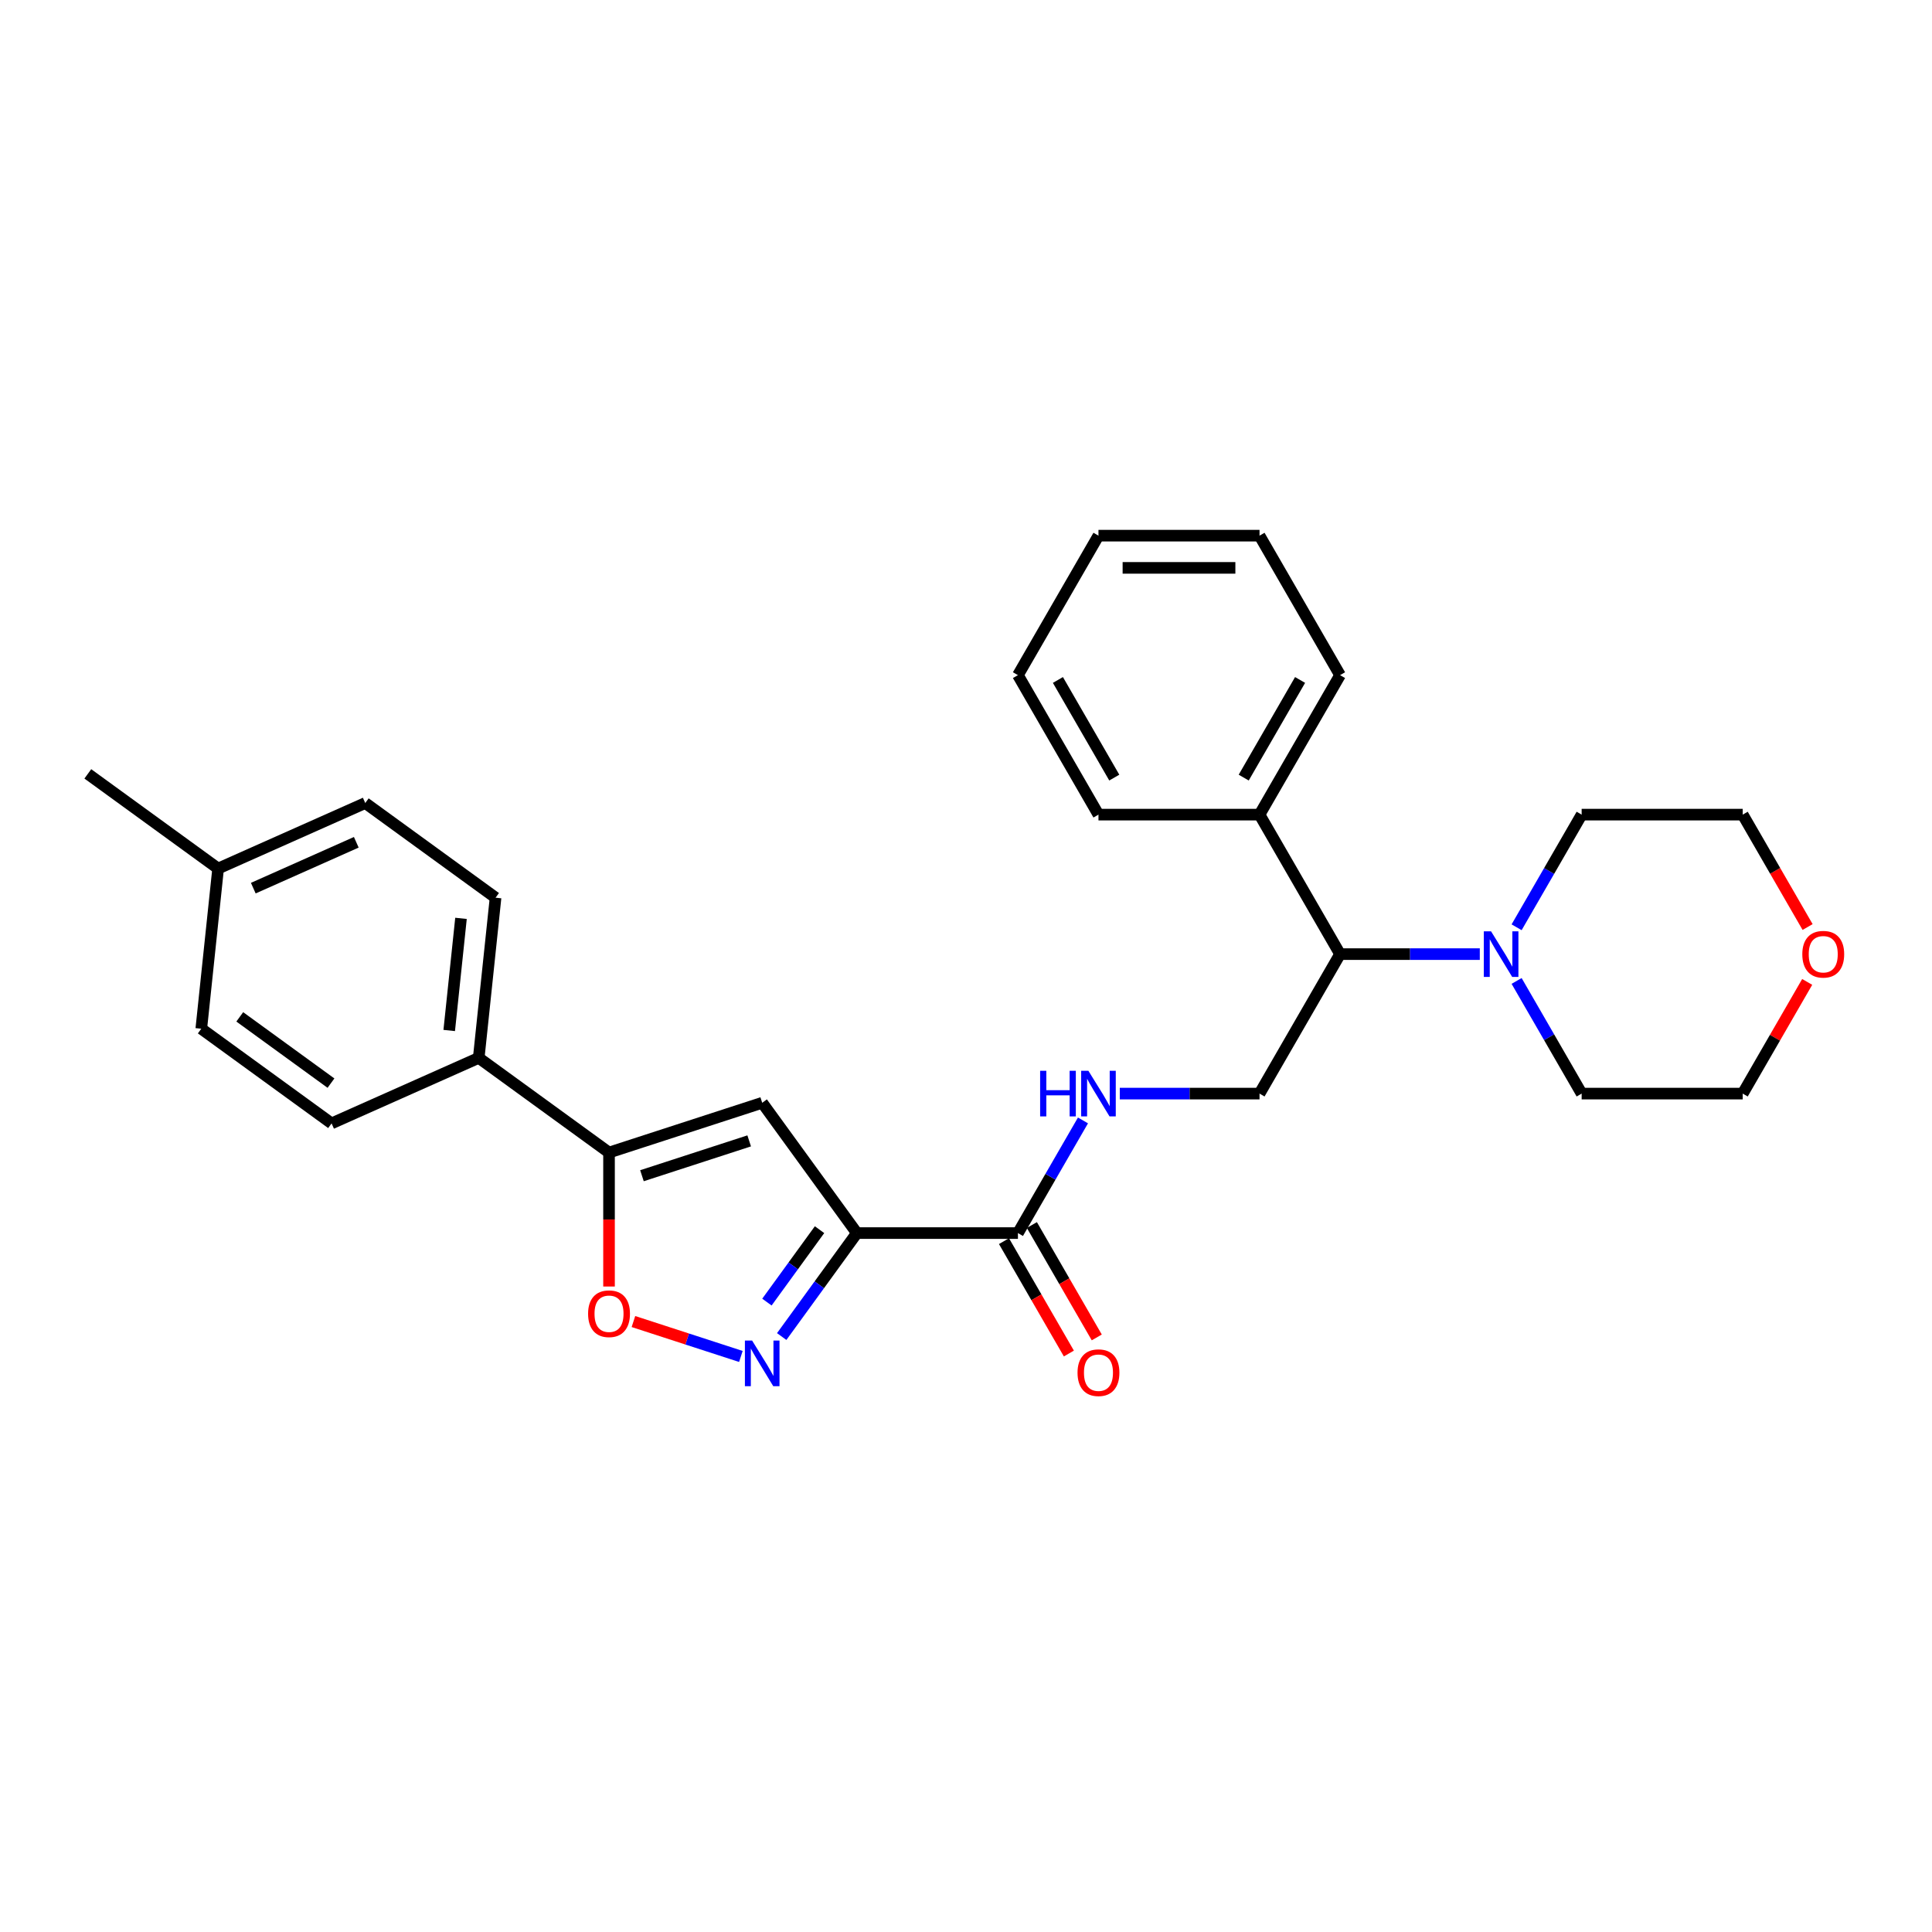 <?xml version='1.0' encoding='iso-8859-1'?>
<svg version='1.1' baseProfile='full'
              xmlns='http://www.w3.org/2000/svg'
                      xmlns:rdkit='http://www.rdkit.org/xml'
                      xmlns:xlink='http://www.w3.org/1999/xlink'
                  xml:space='preserve'
width='1000px' height='1000px' viewBox='0 0 1000 1000'>
<!-- END OF HEADER -->
<rect style='opacity:1.0;fill:#FFFFFF;stroke:none' width='1000' height='1000' x='0' y='0'> </rect>
<path class='bond-0' d='M 443.516,638.241 L 424.061,665.018' style='fill:none;fill-rule:evenodd;stroke:#000000;stroke-width:6px;stroke-linecap:butt;stroke-linejoin:miter;stroke-opacity:1' />
<path class='bond-0' d='M 424.061,665.018 L 404.606,691.796' style='fill:none;fill-rule:evenodd;stroke:#0000FF;stroke-width:6px;stroke-linecap:butt;stroke-linejoin:miter;stroke-opacity:1' />
<path class='bond-0' d='M 424.191,636.474 L 410.572,655.218' style='fill:none;fill-rule:evenodd;stroke:#000000;stroke-width:6px;stroke-linecap:butt;stroke-linejoin:miter;stroke-opacity:1' />
<path class='bond-0' d='M 410.572,655.218 L 396.954,673.962' style='fill:none;fill-rule:evenodd;stroke:#0000FF;stroke-width:6px;stroke-linecap:butt;stroke-linejoin:miter;stroke-opacity:1' />
<path class='bond-1' d='M 443.516,638.241 L 394.515,570.797' style='fill:none;fill-rule:evenodd;stroke:#000000;stroke-width:6px;stroke-linecap:butt;stroke-linejoin:miter;stroke-opacity:1' />
<path class='bond-4' d='M 443.516,638.241 L 526.882,638.241' style='fill:none;fill-rule:evenodd;stroke:#000000;stroke-width:6px;stroke-linecap:butt;stroke-linejoin:miter;stroke-opacity:1' />
<path class='bond-3' d='M 383.478,702.098 L 355.67,693.063' style='fill:none;fill-rule:evenodd;stroke:#0000FF;stroke-width:6px;stroke-linecap:butt;stroke-linejoin:miter;stroke-opacity:1' />
<path class='bond-3' d='M 355.67,693.063 L 327.862,684.027' style='fill:none;fill-rule:evenodd;stroke:#FF0000;stroke-width:6px;stroke-linecap:butt;stroke-linejoin:miter;stroke-opacity:1' />
<path class='bond-2' d='M 394.515,570.797 L 315.23,596.558' style='fill:none;fill-rule:evenodd;stroke:#000000;stroke-width:6px;stroke-linecap:butt;stroke-linejoin:miter;stroke-opacity:1' />
<path class='bond-2' d='M 387.775,590.518 L 332.275,608.551' style='fill:none;fill-rule:evenodd;stroke:#000000;stroke-width:6px;stroke-linecap:butt;stroke-linejoin:miter;stroke-opacity:1' />
<path class='bond-9' d='M 315.23,596.558 L 247.786,547.557' style='fill:none;fill-rule:evenodd;stroke:#000000;stroke-width:6px;stroke-linecap:butt;stroke-linejoin:miter;stroke-opacity:1' />
<path class='bond-28' d='M 315.23,596.558 L 315.23,631.23' style='fill:none;fill-rule:evenodd;stroke:#000000;stroke-width:6px;stroke-linecap:butt;stroke-linejoin:miter;stroke-opacity:1' />
<path class='bond-28' d='M 315.23,631.23 L 315.23,665.901' style='fill:none;fill-rule:evenodd;stroke:#FF0000;stroke-width:6px;stroke-linecap:butt;stroke-linejoin:miter;stroke-opacity:1' />
<path class='bond-6' d='M 526.882,638.241 L 543.714,609.087' style='fill:none;fill-rule:evenodd;stroke:#000000;stroke-width:6px;stroke-linecap:butt;stroke-linejoin:miter;stroke-opacity:1' />
<path class='bond-6' d='M 543.714,609.087 L 560.546,579.933' style='fill:none;fill-rule:evenodd;stroke:#0000FF;stroke-width:6px;stroke-linecap:butt;stroke-linejoin:miter;stroke-opacity:1' />
<path class='bond-10' d='M 519.662,642.409 L 536.455,671.496' style='fill:none;fill-rule:evenodd;stroke:#000000;stroke-width:6px;stroke-linecap:butt;stroke-linejoin:miter;stroke-opacity:1' />
<path class='bond-10' d='M 536.455,671.496 L 553.249,700.583' style='fill:none;fill-rule:evenodd;stroke:#FF0000;stroke-width:6px;stroke-linecap:butt;stroke-linejoin:miter;stroke-opacity:1' />
<path class='bond-10' d='M 534.101,634.072 L 550.895,663.159' style='fill:none;fill-rule:evenodd;stroke:#000000;stroke-width:6px;stroke-linecap:butt;stroke-linejoin:miter;stroke-opacity:1' />
<path class='bond-10' d='M 550.895,663.159 L 567.688,692.247' style='fill:none;fill-rule:evenodd;stroke:#FF0000;stroke-width:6px;stroke-linecap:butt;stroke-linejoin:miter;stroke-opacity:1' />
<path class='bond-5' d='M 765.94,493.848 L 729.776,493.848' style='fill:none;fill-rule:evenodd;stroke:#0000FF;stroke-width:6px;stroke-linecap:butt;stroke-linejoin:miter;stroke-opacity:1' />
<path class='bond-5' d='M 729.776,493.848 L 693.612,493.848' style='fill:none;fill-rule:evenodd;stroke:#000000;stroke-width:6px;stroke-linecap:butt;stroke-linejoin:miter;stroke-opacity:1' />
<path class='bond-18' d='M 784.996,479.959 L 801.828,450.805' style='fill:none;fill-rule:evenodd;stroke:#0000FF;stroke-width:6px;stroke-linecap:butt;stroke-linejoin:miter;stroke-opacity:1' />
<path class='bond-18' d='M 801.828,450.805 L 818.66,421.651' style='fill:none;fill-rule:evenodd;stroke:#000000;stroke-width:6px;stroke-linecap:butt;stroke-linejoin:miter;stroke-opacity:1' />
<path class='bond-19' d='M 784.996,507.736 L 801.828,536.89' style='fill:none;fill-rule:evenodd;stroke:#0000FF;stroke-width:6px;stroke-linecap:butt;stroke-linejoin:miter;stroke-opacity:1' />
<path class='bond-19' d='M 801.828,536.89 L 818.66,566.044' style='fill:none;fill-rule:evenodd;stroke:#000000;stroke-width:6px;stroke-linecap:butt;stroke-linejoin:miter;stroke-opacity:1' />
<path class='bond-8' d='M 579.602,566.044 L 615.766,566.044' style='fill:none;fill-rule:evenodd;stroke:#0000FF;stroke-width:6px;stroke-linecap:butt;stroke-linejoin:miter;stroke-opacity:1' />
<path class='bond-8' d='M 615.766,566.044 L 651.929,566.044' style='fill:none;fill-rule:evenodd;stroke:#000000;stroke-width:6px;stroke-linecap:butt;stroke-linejoin:miter;stroke-opacity:1' />
<path class='bond-7' d='M 693.612,493.848 L 651.929,566.044' style='fill:none;fill-rule:evenodd;stroke:#000000;stroke-width:6px;stroke-linecap:butt;stroke-linejoin:miter;stroke-opacity:1' />
<path class='bond-11' d='M 693.612,493.848 L 651.929,421.651' style='fill:none;fill-rule:evenodd;stroke:#000000;stroke-width:6px;stroke-linecap:butt;stroke-linejoin:miter;stroke-opacity:1' />
<path class='bond-13' d='M 247.786,547.557 L 256.5,464.648' style='fill:none;fill-rule:evenodd;stroke:#000000;stroke-width:6px;stroke-linecap:butt;stroke-linejoin:miter;stroke-opacity:1' />
<path class='bond-13' d='M 232.512,533.378 L 238.612,475.342' style='fill:none;fill-rule:evenodd;stroke:#000000;stroke-width:6px;stroke-linecap:butt;stroke-linejoin:miter;stroke-opacity:1' />
<path class='bond-14' d='M 247.786,547.557 L 171.628,581.465' style='fill:none;fill-rule:evenodd;stroke:#000000;stroke-width:6px;stroke-linecap:butt;stroke-linejoin:miter;stroke-opacity:1' />
<path class='bond-22' d='M 651.929,421.651 L 693.612,349.455' style='fill:none;fill-rule:evenodd;stroke:#000000;stroke-width:6px;stroke-linecap:butt;stroke-linejoin:miter;stroke-opacity:1' />
<path class='bond-22' d='M 643.743,402.485 L 672.92,351.948' style='fill:none;fill-rule:evenodd;stroke:#000000;stroke-width:6px;stroke-linecap:butt;stroke-linejoin:miter;stroke-opacity:1' />
<path class='bond-23' d='M 651.929,421.651 L 568.564,421.651' style='fill:none;fill-rule:evenodd;stroke:#000000;stroke-width:6px;stroke-linecap:butt;stroke-linejoin:miter;stroke-opacity:1' />
<path class='bond-12' d='M 935.401,508.236 L 918.713,537.14' style='fill:none;fill-rule:evenodd;stroke:#FF0000;stroke-width:6px;stroke-linecap:butt;stroke-linejoin:miter;stroke-opacity:1' />
<path class='bond-12' d='M 918.713,537.14 L 902.025,566.044' style='fill:none;fill-rule:evenodd;stroke:#000000;stroke-width:6px;stroke-linecap:butt;stroke-linejoin:miter;stroke-opacity:1' />
<path class='bond-30' d='M 935.612,479.826 L 918.819,450.738' style='fill:none;fill-rule:evenodd;stroke:#FF0000;stroke-width:6px;stroke-linecap:butt;stroke-linejoin:miter;stroke-opacity:1' />
<path class='bond-30' d='M 918.819,450.738 L 902.025,421.651' style='fill:none;fill-rule:evenodd;stroke:#000000;stroke-width:6px;stroke-linecap:butt;stroke-linejoin:miter;stroke-opacity:1' />
<path class='bond-16' d='M 256.5,464.648 L 189.056,415.648' style='fill:none;fill-rule:evenodd;stroke:#000000;stroke-width:6px;stroke-linecap:butt;stroke-linejoin:miter;stroke-opacity:1' />
<path class='bond-15' d='M 171.628,581.465 L 104.184,532.464' style='fill:none;fill-rule:evenodd;stroke:#000000;stroke-width:6px;stroke-linecap:butt;stroke-linejoin:miter;stroke-opacity:1' />
<path class='bond-15' d='M 171.312,560.626 L 124.101,526.325' style='fill:none;fill-rule:evenodd;stroke:#000000;stroke-width:6px;stroke-linecap:butt;stroke-linejoin:miter;stroke-opacity:1' />
<path class='bond-17' d='M 104.184,532.464 L 112.898,449.555' style='fill:none;fill-rule:evenodd;stroke:#000000;stroke-width:6px;stroke-linecap:butt;stroke-linejoin:miter;stroke-opacity:1' />
<path class='bond-29' d='M 189.056,415.648 L 112.898,449.555' style='fill:none;fill-rule:evenodd;stroke:#000000;stroke-width:6px;stroke-linecap:butt;stroke-linejoin:miter;stroke-opacity:1' />
<path class='bond-29' d='M 184.414,435.965 L 131.104,459.701' style='fill:none;fill-rule:evenodd;stroke:#000000;stroke-width:6px;stroke-linecap:butt;stroke-linejoin:miter;stroke-opacity:1' />
<path class='bond-24' d='M 112.898,449.555 L 45.455,400.554' style='fill:none;fill-rule:evenodd;stroke:#000000;stroke-width:6px;stroke-linecap:butt;stroke-linejoin:miter;stroke-opacity:1' />
<path class='bond-20' d='M 818.66,421.651 L 902.025,421.651' style='fill:none;fill-rule:evenodd;stroke:#000000;stroke-width:6px;stroke-linecap:butt;stroke-linejoin:miter;stroke-opacity:1' />
<path class='bond-21' d='M 818.66,566.044 L 902.025,566.044' style='fill:none;fill-rule:evenodd;stroke:#000000;stroke-width:6px;stroke-linecap:butt;stroke-linejoin:miter;stroke-opacity:1' />
<path class='bond-25' d='M 693.612,349.455 L 651.929,277.258' style='fill:none;fill-rule:evenodd;stroke:#000000;stroke-width:6px;stroke-linecap:butt;stroke-linejoin:miter;stroke-opacity:1' />
<path class='bond-26' d='M 568.564,421.651 L 526.882,349.455' style='fill:none;fill-rule:evenodd;stroke:#000000;stroke-width:6px;stroke-linecap:butt;stroke-linejoin:miter;stroke-opacity:1' />
<path class='bond-26' d='M 576.751,402.485 L 547.573,351.948' style='fill:none;fill-rule:evenodd;stroke:#000000;stroke-width:6px;stroke-linecap:butt;stroke-linejoin:miter;stroke-opacity:1' />
<path class='bond-31' d='M 651.929,277.258 L 568.564,277.258' style='fill:none;fill-rule:evenodd;stroke:#000000;stroke-width:6px;stroke-linecap:butt;stroke-linejoin:miter;stroke-opacity:1' />
<path class='bond-31' d='M 639.425,293.931 L 581.069,293.931' style='fill:none;fill-rule:evenodd;stroke:#000000;stroke-width:6px;stroke-linecap:butt;stroke-linejoin:miter;stroke-opacity:1' />
<path class='bond-27' d='M 526.882,349.455 L 568.564,277.258' style='fill:none;fill-rule:evenodd;stroke:#000000;stroke-width:6px;stroke-linecap:butt;stroke-linejoin:miter;stroke-opacity:1' />
<path  class='atom-1' d='M 389.297 693.88
L 397.033 706.385
Q 397.8 707.619, 399.034 709.853
Q 400.268 712.087, 400.334 712.22
L 400.334 693.88
L 403.469 693.88
L 403.469 717.489
L 400.234 717.489
L 391.931 703.817
Q 390.964 702.216, 389.93 700.382
Q 388.93 698.548, 388.63 697.982
L 388.63 717.489
L 385.562 717.489
L 385.562 693.88
L 389.297 693.88
' fill='#0000FF'/>
<path  class='atom-4' d='M 304.393 679.99
Q 304.393 674.321, 307.194 671.153
Q 309.995 667.985, 315.23 667.985
Q 320.466 667.985, 323.267 671.153
Q 326.068 674.321, 326.068 679.99
Q 326.068 685.725, 323.233 688.993
Q 320.399 692.228, 315.23 692.228
Q 310.028 692.228, 307.194 688.993
Q 304.393 685.759, 304.393 679.99
M 315.23 689.56
Q 318.832 689.56, 320.766 687.159
Q 322.733 684.725, 322.733 679.99
Q 322.733 675.355, 320.766 673.021
Q 318.832 670.653, 315.23 670.653
Q 311.629 670.653, 309.661 672.987
Q 307.727 675.321, 307.727 679.99
Q 307.727 684.758, 309.661 687.159
Q 311.629 689.56, 315.23 689.56
' fill='#FF0000'/>
<path  class='atom-6' d='M 771.759 482.043
L 779.495 494.548
Q 780.262 495.782, 781.496 498.016
Q 782.73 500.25, 782.796 500.383
L 782.796 482.043
L 785.931 482.043
L 785.931 505.652
L 782.696 505.652
L 774.393 491.98
Q 773.426 490.38, 772.392 488.546
Q 771.392 486.712, 771.092 486.145
L 771.092 505.652
L 768.024 505.652
L 768.024 482.043
L 771.759 482.043
' fill='#0000FF'/>
<path  class='atom-7' d='M 538.369 554.24
L 541.571 554.24
L 541.571 564.277
L 553.642 564.277
L 553.642 554.24
L 556.843 554.24
L 556.843 577.849
L 553.642 577.849
L 553.642 566.944
L 541.571 566.944
L 541.571 577.849
L 538.369 577.849
L 538.369 554.24
' fill='#0000FF'/>
<path  class='atom-7' d='M 563.346 554.24
L 571.082 566.744
Q 571.849 567.978, 573.083 570.212
Q 574.316 572.447, 574.383 572.58
L 574.383 554.24
L 577.518 554.24
L 577.518 577.849
L 574.283 577.849
L 565.98 564.177
Q 565.013 562.576, 563.979 560.742
Q 562.979 558.908, 562.679 558.341
L 562.679 577.849
L 559.611 577.849
L 559.611 554.24
L 563.346 554.24
' fill='#0000FF'/>
<path  class='atom-11' d='M 557.727 710.504
Q 557.727 704.835, 560.528 701.667
Q 563.329 698.499, 568.564 698.499
Q 573.8 698.499, 576.601 701.667
Q 579.402 704.835, 579.402 710.504
Q 579.402 716.239, 576.567 719.507
Q 573.733 722.742, 568.564 722.742
Q 563.362 722.742, 560.528 719.507
Q 557.727 716.273, 557.727 710.504
M 568.564 720.074
Q 572.166 720.074, 574.1 717.673
Q 576.067 715.239, 576.067 710.504
Q 576.067 705.869, 574.1 703.534
Q 572.166 701.167, 568.564 701.167
Q 564.963 701.167, 562.995 703.501
Q 561.061 705.835, 561.061 710.504
Q 561.061 715.272, 562.995 717.673
Q 564.963 720.074, 568.564 720.074
' fill='#FF0000'/>
<path  class='atom-13' d='M 932.87 493.914
Q 932.87 488.245, 935.672 485.078
Q 938.473 481.91, 943.708 481.91
Q 948.943 481.91, 951.744 485.078
Q 954.545 488.245, 954.545 493.914
Q 954.545 499.65, 951.711 502.918
Q 948.877 506.152, 943.708 506.152
Q 938.506 506.152, 935.672 502.918
Q 932.87 499.683, 932.87 493.914
M 943.708 503.485
Q 947.309 503.485, 949.243 501.084
Q 951.211 498.649, 951.211 493.914
Q 951.211 489.279, 949.243 486.945
Q 947.309 484.577, 943.708 484.577
Q 940.107 484.577, 938.139 486.912
Q 936.205 489.246, 936.205 493.914
Q 936.205 498.683, 938.139 501.084
Q 940.107 503.485, 943.708 503.485
' fill='#FF0000'/>
</svg>
